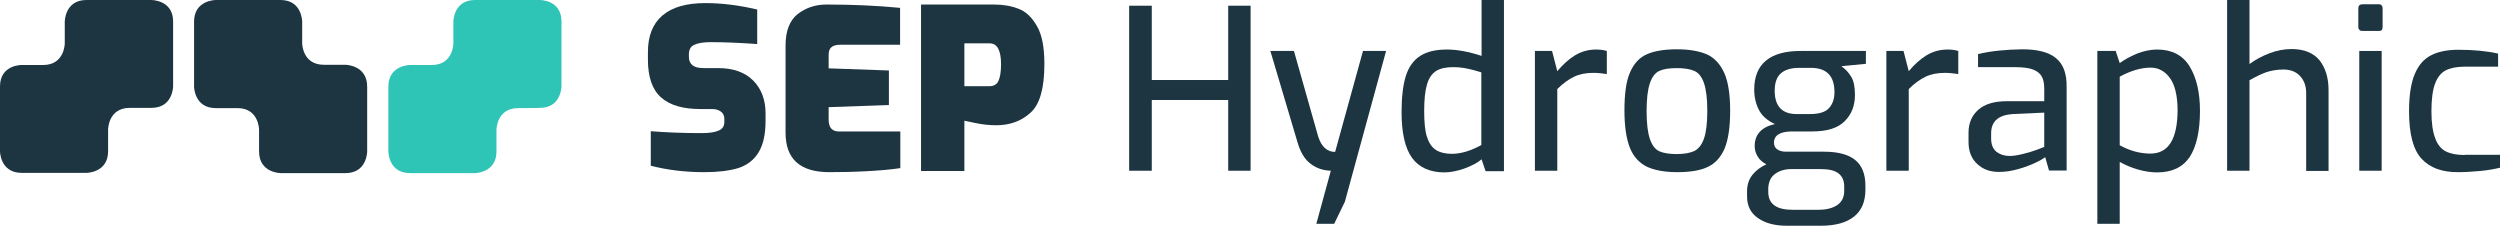 <?xml version="1.0" encoding="utf-8"?>
<!-- Generator: Adobe Illustrator 24.1.2, SVG Export Plug-In . SVG Version: 6.00 Build 0)  -->
<svg version="1.1" id="Layer_1" xmlns="http://www.w3.org/2000/svg" xmlns:xlink="http://www.w3.org/1999/xlink" x="0px" y="0px"
	 viewBox="0 0 1049.9 94.9" enable-background="new 0 0 1049.9 94.9" xml:space="preserve">
<g>
	<path fill="#1D3441" d="M301.6,28.6h-6.2c-4.1,0-6.1-1.6-6.1-4.8v-0.9c0-2,0.7-3.4,2.3-4.1c1.5-0.7,3.8-1.1,6.8-1.1
		c6,0,12.5,0.3,19.6,0.8V4c-7.6-1.8-14.9-2.7-21.8-2.7c-7.9,0-13.9,1.7-18,5.2c-4.1,3.5-6.1,8.6-6.1,15.4V25
		c0,7.3,1.8,12.6,5.5,15.9c3.7,3.3,9.2,4.9,16.7,4.9h5c1.4,0,2.5,0.4,3.5,1.1c0.9,0.7,1.4,1.7,1.4,3.1v1.1c0,1.8-0.7,3-2.3,3.7
		c-1.5,0.7-3.9,1.1-7.1,1.1c-8.1,0-15.3-0.3-21.5-0.8v14.5c7,1.8,14.4,2.7,22.5,2.7c5.8,0,10.5-0.6,14.2-1.7
		c3.7-1.2,6.5-3.3,8.5-6.5c2-3.2,3-7.6,3-13.4v-3.1c0-5.6-1.7-10.2-5.1-13.7C312.8,30.3,307.9,28.6,301.6,28.6z"/>
	<path fill="#1D3441" d="M335,5.9c-3.4,2.7-5.1,7.1-5.1,13.3v36.5c0,11.1,6.1,16.6,18.4,16.6c5,0,10.3-0.1,15.7-0.4
		c5.5-0.3,10.2-0.7,14.1-1.3V55.2h-26c-1.3,0-2.2-0.4-3-1.2c-0.7-0.8-1.1-2-1.1-3.7V45l25.3-0.9V29.6l-25.3-0.9v-5.8
		c0-2.8,1.6-4.1,4.8-4.1h25.2V3.3c-9.3-0.9-19.6-1.4-30.8-1.4C342.5,1.9,338.5,3.2,335,5.9z"/>
	<path fill="#1D3441" d="M427.8,3.7c-3.1-1.2-6.5-1.8-10.4-1.8h-30.6v69.9h18.2V50.7c0.3,0.1,1.9,0.4,4.8,1c2.9,0.6,5.8,0.9,8.6,0.9
		c5.8,0,10.6-1.8,14.4-5.3c3.9-3.5,5.8-10.3,5.8-20.4c0-7-1-12.3-3.1-15.9C433.4,7.3,430.9,4.9,427.8,3.7z M419.3,34
		c-0.7,1.5-2,2.2-3.8,2.2h-10.5v-18h10.5c1.7,0,2.9,0.7,3.7,2.2c0.8,1.5,1.2,3.7,1.2,6.6C420.4,30.2,420,32.5,419.3,34z"/>
	<polygon fill="#1D3441" points="515.8,33.6 483.7,33.6 483.7,2.4 474.2,2.4 474.2,71.7 483.7,71.7 483.7,42 515.8,42 515.8,71.7 
		525.2,71.7 525.2,2.4 515.8,2.4 	"/>
	<path fill="#1D3441" d="M560.7,63.8c-3.3,0-5.7-2.1-7.1-6.4l-10.2-36h-9.9l11.3,38c1.2,4.3,3,7.4,5.5,9.3c2.4,1.9,5.3,2.9,8.6,3
		L552.8,94h7.5l4.5-9.3l17.3-63.3h-9.7L560.7,63.8z"/>
	<path fill="#1D3441" d="M622.3,23.5c-5.5-1.8-10.3-2.7-14.7-2.7c-4.7,0-8.4,0.9-11.2,2.7c-2.8,1.8-4.8,4.6-6,8.4
		c-1.2,3.8-1.8,8.9-1.8,15.2c0,8.8,1.5,15.2,4.4,19.2c2.9,4,7.5,6.1,13.6,6.1c2.6,0,5.5-0.6,8.6-1.7c3.1-1.2,5.4-2.4,7-3.8l1.7,5
		h7.7V0h-9.4V23.5z M622.3,60.8c-4.5,2.5-8.7,3.8-12.6,3.8c-2.8,0-5.1-0.6-6.8-1.7c-1.7-1.2-2.9-3-3.7-5.6
		c-0.8-2.6-1.1-6.2-1.1-10.7c0-4.8,0.4-8.6,1.2-11.2c0.8-2.7,2.1-4.5,3.8-5.6c1.8-1.1,4.2-1.6,7.2-1.6c1.4,0,2.8,0.1,4.2,0.3
		c1.4,0.2,3,0.6,4.6,1c1.6,0.5,2.6,0.8,3,0.9V60.8z"/>
	<path fill="#1D3441" d="M661.5,23.2c-2.6,1.6-5.1,3.8-7.5,6.7l-2.2-8.5h-7.2v50.3h9.4V37.4c2.4-2.4,4.8-4.1,7.1-5.2
		c2.3-1.1,5-1.6,8.1-1.6c1.8,0,3.6,0.2,5.6,0.5v-9.7c-1.3-0.4-2.8-0.6-4.5-0.6C667.1,20.8,664.2,21.6,661.5,23.2z"/>
	<path fill="#1D3441" d="M717,22.9c-3.2-1.4-7.4-2.2-12.7-2.2c-5.3,0-9.6,0.7-12.7,2.1c-3.2,1.4-5.5,4-7.1,7.7
		c-1.6,3.7-2.3,9-2.3,15.9c0,6.7,0.8,11.9,2.3,15.7c1.5,3.7,3.9,6.3,7.1,7.9c3.2,1.5,7.5,2.3,12.8,2.3c5.4,0,9.7-0.7,12.8-2.2
		c3.2-1.5,5.5-4.1,7.1-7.8c1.5-3.7,2.3-9,2.3-15.7c0-6.8-0.8-12.1-2.4-15.8C722.5,27,720.1,24.4,717,22.9z M715.6,58.2
		c-0.9,2.6-2.3,4.3-4,5.2c-1.8,0.8-4.2,1.3-7.4,1.3c-3.2,0-5.7-0.4-7.4-1.2c-1.7-0.8-3-2.5-3.9-5.1c-0.9-2.6-1.4-6.5-1.4-11.8
		c0-5.2,0.5-9.1,1.4-11.7c0.9-2.6,2.2-4.3,3.9-5.1c1.7-0.8,4.2-1.2,7.4-1.2c3.1,0,5.6,0.4,7.4,1.2c1.8,0.8,3.1,2.5,4,5.1
		c0.9,2.6,1.4,6.5,1.4,11.7S716.5,55.6,715.6,58.2z"/>
	<path fill="#1D3441" d="M736.7,37.6c0,3.2,0.7,6.1,2,8.6s3.6,4.5,6.7,5.9c-2.7,0.6-4.8,1.6-6.3,3.2c-1.5,1.6-2.2,3.6-2.2,6
		c0,1.6,0.4,3.1,1.3,4.5c0.8,1.4,2.1,2.4,3.6,3.2c-2.4,1.1-4.4,2.6-5.9,4.5c-1.5,1.9-2.2,4.2-2.2,6.9v2.1c0,3.9,1.5,7,4.6,9.1
		c3,2.1,7,3.2,12,3.2h14.4c6.1,0,10.8-1.3,14-3.9c3.2-2.6,4.7-6.4,4.7-11.2v-1.8c0-4.9-1.5-8.5-4.4-10.8s-7.3-3.4-13.1-3.4h-15.9
		c-1.4,0-2.6-0.3-3.5-0.9c-1-0.6-1.5-1.6-1.5-2.9c0-3.1,2.6-4.7,7.7-4.7h8.3c6.3,0,10.8-1.4,13.7-4.3c2.9-2.9,4.3-6.5,4.3-11
		c0-3.5-0.5-6-1.6-7.7c-1-1.7-2.4-3.2-4.1-4.4l10.3-1v-5.4h-27.1C743.4,21.3,736.7,26.8,736.7,37.6z M745.5,73c1.8-1.3,4.1-2,6.9-2
		h12.1c3.6,0,6.1,0.6,7.7,1.9c1.6,1.3,2.3,3.1,2.3,5.5v1.8c0,2.6-1,4.6-2.9,5.9c-1.9,1.3-4.6,2-7.9,2h-11c-6.7,0-10.1-2.5-10.1-7.5
		v-1.8C742.8,76.2,743.7,74.3,745.5,73z M770.4,38.7c0,2.8-0.8,5.1-2.3,6.7c-1.5,1.7-4.2,2.5-8.1,2.5h-5.5c-6.1,0-9.2-3.3-9.2-9.8
		c0-3.4,0.9-5.8,2.6-7.3c1.7-1.5,4.2-2.3,7.6-2.3h5.3C767.2,28.6,770.4,32,770.4,38.7z"/>
	<path fill="#1D3441" d="M809.1,23.2c-2.6,1.6-5.1,3.8-7.5,6.7l-2.2-8.5h-7.2v50.3h9.4V37.4c2.4-2.4,4.8-4.1,7.1-5.2
		c2.3-1.1,5-1.6,8.1-1.6c1.8,0,3.6,0.2,5.6,0.5v-9.7c-1.3-0.4-2.8-0.6-4.5-0.6C814.7,20.8,811.8,21.6,809.1,23.2z"/>
	<path fill="#1D3441" d="M863.4,24.4c-3-2.5-7.8-3.7-14.1-3.7c-6.9,0.1-13.1,0.7-18.6,2v5.5h15.4c3.3,0,5.9,0.3,7.7,1
		c1.8,0.7,3,1.7,3.7,3c0.7,1.3,1,3,1,5v5.3h-15.7c-5.3,0-9.3,1.2-12,3.6c-2.7,2.4-4.1,5.6-4.1,9.6v3.9c0,3.9,1.2,7,3.6,9.2
		c2.4,2.3,5.4,3.4,9.2,3.4c2.6,0,5.3-0.4,8.1-1.2c2.8-0.8,5.2-1.7,7.3-2.7c2.1-1,3.4-1.8,4-2.3l1.6,5.6h7.4V36.6
		C868,30.9,866.5,26.9,863.4,24.4z M858.5,61.7c-0.2,0.1-1.2,0.5-3.1,1.2c-1.9,0.7-3.8,1.3-6,1.8c-2.1,0.5-3.9,0.8-5.4,0.8
		c-2.2,0-4-0.6-5.5-1.7c-1.5-1.2-2.3-3-2.3-5.6v-2.2c0-5,3-7.7,9.1-8.1l13.2-0.6V61.7z"/>
	<path fill="#1D3441" d="M905.9,20.8c-2.8,0-5.5,0.6-8.4,1.7c-2.8,1.2-5.3,2.5-7.3,4l-1.7-5.1h-7.7V94h9.4v-26
		c2.3,1.3,4.9,2.4,7.7,3.2c2.8,0.8,5.5,1.2,8,1.2c6.3,0,10.8-2.2,13.7-6.5c2.8-4.3,4.3-10.8,4.3-19.4c0-7.8-1.5-14-4.4-18.7
		C916.6,23.1,912,20.8,905.9,20.8z M903.1,64.5c-2.2,0-4.4-0.3-6.6-0.9s-4.3-1.5-6.3-2.6V32.2c4.6-2.5,9-3.8,13-3.8
		c3.3,0,6,1.5,8.1,4.4c2.1,2.9,3.2,7.5,3.2,13.7C914.4,58.5,910.6,64.5,903.1,64.5z"/>
	<path fill="#1D3441" d="M962.4,20.6c-3.1,0-6.3,0.6-9.4,1.8s-5.9,2.7-8.3,4.5V0h-9.4v71.7h9.4V33.7c2.6-1.5,4.9-2.6,7.1-3.4
		c2.2-0.7,4.6-1.1,7.2-1.1c2.9,0,5.2,0.9,6.9,2.7c1.7,1.8,2.6,4.2,2.6,7.1v32.8h9.4V37.8c0-5.1-1.3-9.3-3.8-12.5
		C971.5,22.2,967.6,20.6,962.4,20.6z"/>
	<path fill="#1D3441" d="M999.1,1.8h-7c-1.1,0-1.7,0.6-1.7,1.7v7.9c0,0.5,0.2,0.9,0.5,1.2c0.3,0.3,0.7,0.4,1.2,0.4h7
		c1,0,1.5-0.5,1.5-1.6V3.5c0-0.5-0.1-0.9-0.4-1.2C999.9,1.9,999.6,1.8,999.1,1.8z"/>
	<rect x="990.8" y="21.4" fill="#1D3441" width="9.4" height="50.3"/>
	<path fill="#1D3441" d="M1035.1,65.1c-3.3,0-5.9-0.5-7.9-1.5s-3.5-2.8-4.5-5.5c-1-2.6-1.6-6.4-1.6-11.3c0-5,0.5-8.9,1.5-11.6
		c1-2.7,2.5-4.6,4.4-5.6c1.9-1,4.6-1.6,7.9-1.6h14.2v-5.5c-4.9-1.1-10.5-1.6-16.8-1.6c-4.6,0-8.4,0.8-11.3,2.3
		c-3,1.5-5.3,4.1-6.9,7.9c-1.6,3.8-2.4,9-2.4,15.7c0,9.5,1.8,16.2,5.3,19.9c3.5,3.8,8.6,5.6,15.1,5.6c3.1,0,6.3-0.2,9.5-0.5
		c3.2-0.3,6-0.8,8.4-1.4v-5.4H1035.1z"/>
	<path fill="#1D3441" d="M63.5,0c0,0-18.1,0-27.2,0c-9.1,0-9.1,9.1-9.1,9.1v9.1c0,0,0,9.1-9.1,9.1s-9.1,0-9.1,0S0,27.2,0,36.3
		s0,27.2,0,27.2s0,9.1,9.1,9.1s27.2,0,27.2,0s9.1,0,9.1-9.1s0-9.1,0-9.1s0-9.1,9.1-9.1s9.1,0,9.1,0c9.1,0,9.1-9.1,9.1-9.1
		s0-18.1,0-27.2S63.5,0,63.5,0z"/>
	<path fill="#1D3441" d="M145.1,27.2c0,0,0,0-9.1,0c-9.1,0-9.1-9.1-9.1-9.1V9.1c0,0,0-9.1-9.1-9.1c-9.1,0-27.2,0-27.2,0
		s-9.1,0-9.1,9.1s0,27.2,0,27.2s0,9.1,9.1,9.1c0,0,0,0,9.1,0s9.1,9.1,9.1,9.1s0,0,0,9.1s9.1,9.1,9.1,9.1s18.1,0,27.2,0
		c9.1,0,9.1-9.1,9.1-9.1s0-18.1,0-27.2S145.1,27.2,145.1,27.2z"/>
</g>
<path fill="#2EC4B6" d="M226.7,45.3c9.1,0,9.1-9.1,9.1-9.1s0-18.1,0-27.2S226.7,0,226.7,0s-18.1,0-27.2,0s-9.1,9.1-9.1,9.1v9.1
	c0,0,0,9.1-9.1,9.1s-9.1,0-9.1,0s-9.1,0-9.1,9.1s0,27.2,0,27.2s0,9.1,9.1,9.1s27.2,0,27.2,0s9.1,0,9.1-9.1s0-9.1,0-9.1
	s0-9.1,9.1-9.1S226.7,45.3,226.7,45.3z"/>
</svg>

